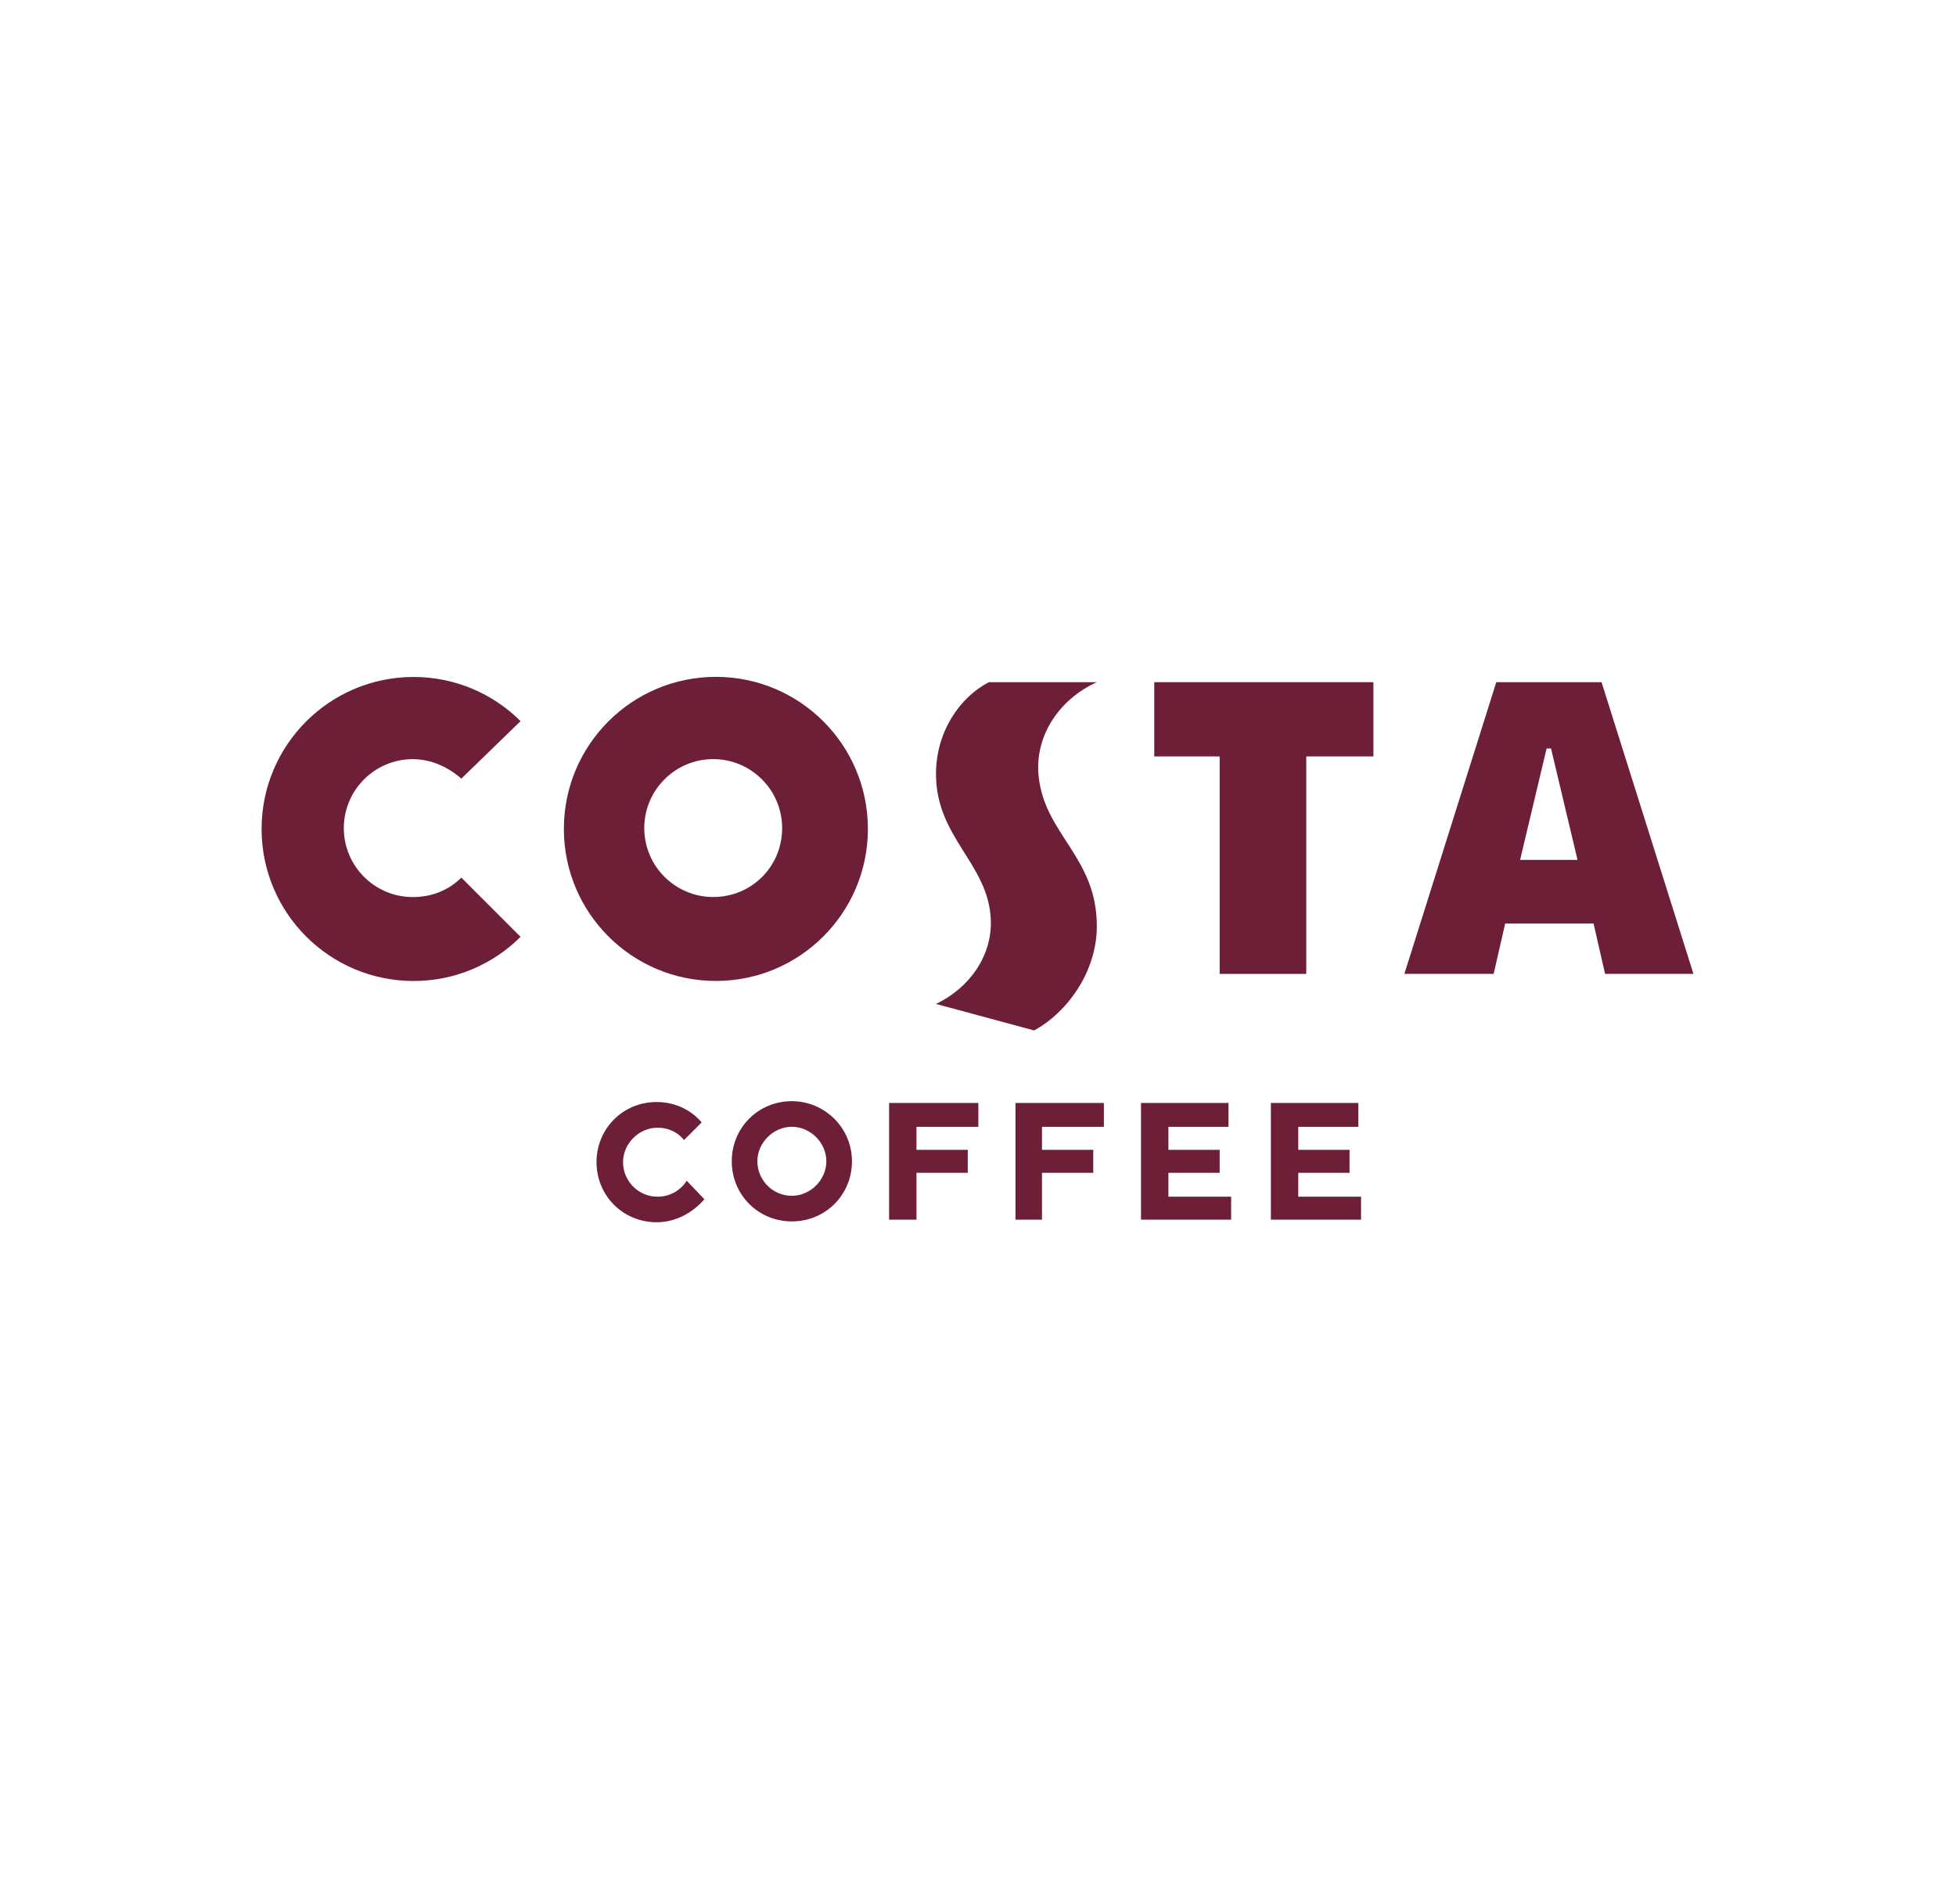 <?xml version="1.0" encoding="UTF-8"?>
<svg id="Laag_1" data-name="Laag 1" xmlns="http://www.w3.org/2000/svg" viewBox="0 0 372 362">
  <defs>
    <style>
      .cls-1 {
        fill: #6d1f37;
      }
    </style>
  </defs>
  <path class="cls-1" d="M188.09,129.71h20.51c-7.06,3.19-11.77,10.08-11.09,17.65,1.01,11.26,11.09,15.46,11.09,28.74,0,8.74-5.71,16.47-11.93,19.83l-18.66-5.04c6.39-3.03,10.76-9.24,10.42-16.14-.5-10.59-10.42-15.46-10.42-27.57,0-8.07,4.54-14.62,10.08-17.48"/>
  <polygon class="cls-1" points="231.96 185.18 231.96 143.83 219.52 143.83 219.52 129.71 261.2 129.71 261.2 143.83 248.43 143.83 248.43 185.18 231.96 185.18"/>
  <path class="cls-1" d="M49.75,157.62c0,15.97,12.94,28.91,28.91,28.91,7.9,0,15.13-3.19,20.34-8.4l-11.26-11.26c-2.35,2.35-5.55,3.7-9.24,3.7-7.23,0-13.11-5.88-13.11-13.11s5.88-13.11,13.11-13.11c3.53,0,6.72,1.51,9.24,3.7l11.26-10.93c-5.21-5.21-12.44-8.4-20.34-8.4-15.97,0-28.91,12.94-28.91,28.91"/>
  <path class="cls-1" d="M135.64,170.56c-7.23,0-13.11-5.88-13.11-13.11s5.88-13.11,13.11-13.11,13.11,5.88,13.11,13.11c0,7.4-5.88,13.11-13.11,13.11M136.15,128.7c-15.97,0-28.91,12.94-28.91,28.91s12.94,28.91,28.91,28.91,28.91-12.94,28.91-28.91c0-15.97-12.94-28.91-28.91-28.91"/>
  <path class="cls-1" d="M289.1,163.5l5.04-21.18h.84l5.04,21.18h-10.93ZM304.57,129.71h-20l-17.48,55.47h16.98l2.19-9.58h16.81l2.19,9.58h16.81l-17.48-55.47Z"/>
  <polygon class="cls-1" points="169.09 209.72 186.07 209.72 186.07 214.26 174.3 214.26 174.3 218.63 184.05 218.63 184.05 223 174.3 223 174.3 231.91 169.09 231.91 169.09 209.72"/>
  <polygon class="cls-1" points="193.13 209.72 209.94 209.72 209.94 214.26 198.17 214.26 198.17 218.63 207.92 218.63 207.92 223 198.17 223 198.17 231.91 193.13 231.91 193.13 209.72"/>
  <path class="cls-1" d="M130.6,224.51c-1.18,1.85-3.19,3.03-5.55,3.03-3.7,0-6.56-3.03-6.56-6.56s3.03-6.56,6.56-6.56c2.02,0,3.87.84,5.04,2.35l3.36-3.36c-2.02-2.35-5.04-3.87-8.57-3.87-6.39,0-11.43,5.04-11.43,11.43s5.04,11.43,11.43,11.43c3.7,0,6.89-1.85,9.08-4.37l-3.36-3.53Z"/>
  <polygon class="cls-1" points="222.21 227.54 222.21 223 231.96 223 231.96 218.63 222.21 218.63 222.21 214.26 233.64 214.26 233.64 209.72 217 209.72 217 231.91 234.14 231.91 234.14 227.54 222.21 227.54"/>
  <polygon class="cls-1" points="258.34 214.26 258.34 209.72 241.7 209.72 241.7 231.91 258.85 231.91 258.85 227.54 246.91 227.54 246.91 223 256.66 223 256.66 218.63 246.91 218.63 246.91 214.26 258.34 214.26"/>
  <path class="cls-1" d="M150.6,227.37c-3.7,0-6.56-3.03-6.56-6.56s3.03-6.56,6.56-6.56,6.56,3.03,6.56,6.56-3.03,6.56-6.56,6.56M150.6,209.38c-6.39,0-11.43,5.04-11.43,11.43s5.04,11.43,11.43,11.43,11.43-5.04,11.43-11.43-5.21-11.43-11.43-11.43"/>
</svg>